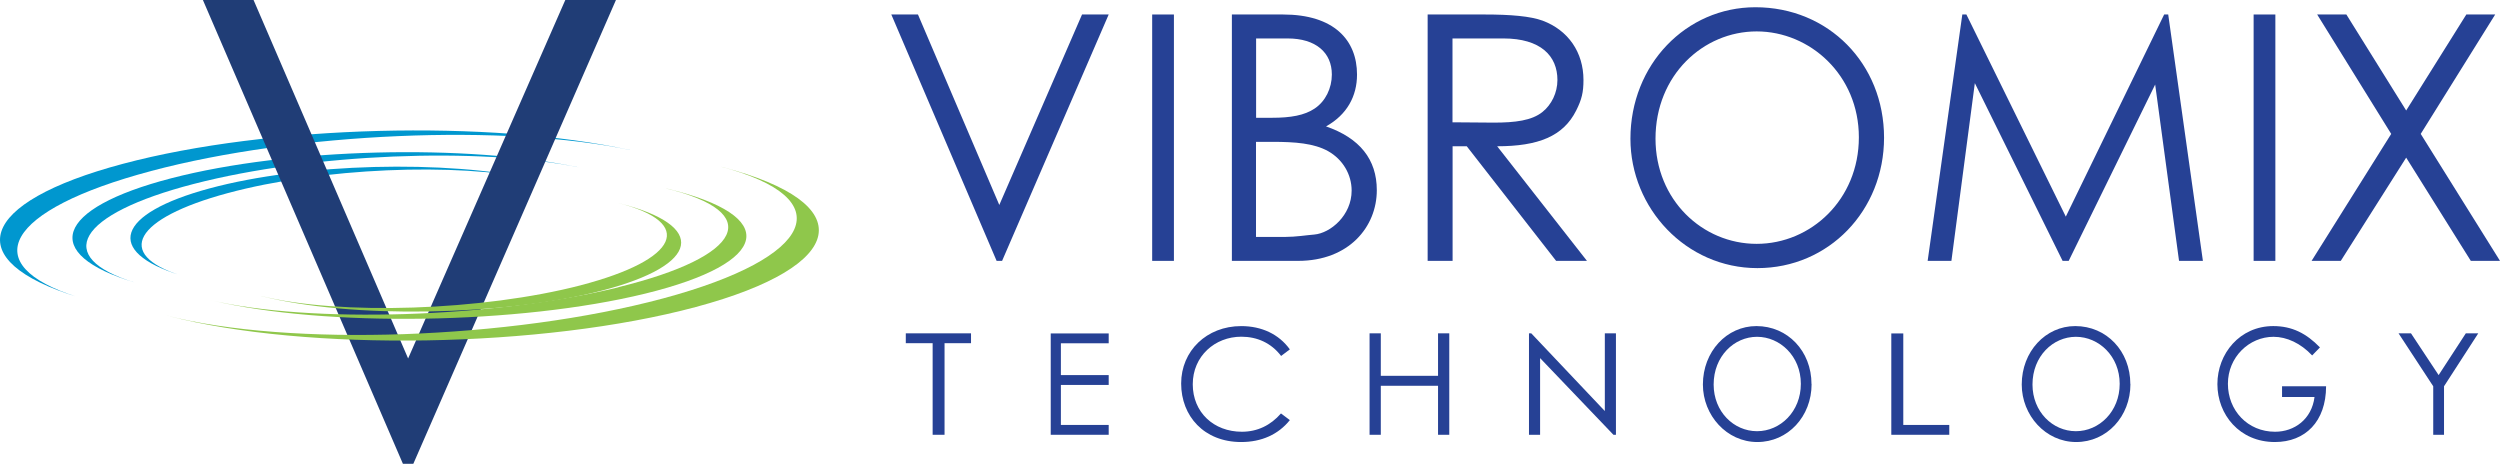 <svg fill="none" height="63" viewBox="0 0 339 63" width="339" xmlns="http://www.w3.org/2000/svg"><path d="m20.459 23.196c19.767-5.263 48.111-6.428 65.028-2.844-19.047-4.144-49.065-3.403-68.817 1.86-19.767 5.263-22.146 13.144-6.109 18.075-13.922-4.386-9.854-11.843 9.913-17.091z" fill="#0097cf"/><path d="m26.292 24.937c15.895-4.118 38.709-5.032 52.317-2.219-15.33-3.234-39.477-2.668-55.372 1.45-15.895 4.118-17.82 10.281-4.922 14.153-11.19-3.437-7.933-9.266 7.976-13.385z" fill="#0097cf"/><path d="m30.869 26.189c12.721-3.431 30.958-4.197 41.844-1.853-12.251-2.696-31.574-2.221-44.295 1.21-12.721 3.431-14.261 8.577-3.932 11.793-8.95-2.864-6.338-7.719 6.382-11.15z" fill="#0097cf"/><path d="m27.513 0h6.869l20.959 48.609 21.313-48.609h6.868l-27.474 62.887h-1.415z" fill="#203d76"/><path d="m97.921 22.646s-.117-.031-.176-.046c16.341 4.321 12.862 12.306-7.826 17.864-20.688 5.558-50.772 6.596-67.319 2.321.059 0 .117.03.176.046 18.794 4.901 50.845 4.367 71.592-1.206 20.746-5.573 22.347-14.078 3.553-18.979z" fill="#8fc74b"/><path d="m83.862 38.957c-17.011 4.166-41.758 4.937-55.366 1.739.044 0 .089.028.133.028 15.443 3.675 41.802 3.268 58.872-.912 17.07-4.18 18.372-10.548 2.929-14.237-.044 0-.089-.028-.148-.028 13.431 3.24 10.577 9.229-6.434 13.395z" fill="#8fc74b"/><path d="m78.775 38.678c-13.341 3.465-32.734 4.116-43.401 1.451.044 0 .073.015.103.03 12.106 3.065 32.764 2.724 46.148-.755 13.37-3.48 14.398-8.796 2.292-11.861-.044 0-.073-.015-.118-.03 10.534 2.695 8.286 7.685-5.039 11.165z" fill="#8fc74b"/><g fill="#264195"><path d="m120.861 1.965h3.614l11.03 25.828 11.22-25.828h3.614l-14.455 33.409h-.743z"/><path d="m156.235 1.965h2.948v33.409h-2.948z"/><path d="m167.043 35.374v-33.409h6.929c6.885 0 10.041 3.439 10.041 8.151 0 2.927-1.363 5.444-4.203 7.024 4.562 1.581 6.886 4.463 6.886 8.649 0 4.976-3.787 9.585-10.673 9.585zm3.285-19.404h2.195c2.467 0 4.375-.322 5.752-1.258 1.463-.98 2.324-2.751 2.324-4.61 0-2.985-2.195-4.888-5.982-4.888h-4.289zm0 16.156h3.974c1.42 0 2.826-.234 3.916-.322 2.195-.19 5.064-2.605 5.064-5.956 0-2.18-1.191-4.229-3.199-5.356-1.922-1.068-4.476-1.258-7.531-1.258h-2.238v12.892z"/><path d="m193.574 1.965h7.757c3.532 0 6.206.234 7.846.834 3.473 1.302 5.542 4.288 5.542 8.049 0 1.668-.237 2.649-.99 4.141-1.744 3.483-5.128 4.844-10.713 4.844l12.175 15.541h-4.181l-12.117-15.541h-1.921v15.541h-3.383v-33.409zm3.384 3.263v11.356c1.876 0 3.812.044 5.585.044 2.911 0 5.172-.278 6.62-1.449 1.226-.98 2.024-2.605 2.024-4.332 0-3.263-2.261-5.634-7.329-5.634h-6.9z"/><path d="m255.478 18.662c0 9.902-7.501 17.694-17.174 17.694s-17.217-8.117-17.217-17.547c0-10.05 7.544-17.827 16.946-17.827 9.901 0 17.445 7.644 17.445 17.694zm-30.991.133c0 8.309 6.359 14.271 13.717 14.271s13.859-6.006 13.859-14.448c0-8.441-6.629-14.359-13.859-14.359s-13.717 5.918-13.717 14.551z"/><path d="m261.389 35.374 4.701-33.409h.552l13.481 27.409 13.337-27.409h.551l4.702 33.409h-3.236l-3.236-23.911-11.726 23.911h-.827l-11.9-24.102-3.178 24.102h-3.236z"/><path d="m305.591 1.965h2.948v33.409h-2.948z"/><path d="m314.208 1.965h3.959l8.111 13.018 8.155-13.018h3.915l-10.098 16.192 10.75 17.216h-3.959l-8.763-13.998-8.867 13.998h-3.959l10.795-17.216z"/><path d="m122.826 46.536v-1.336h8.844v1.336h-3.59v12.42h-1.614v-12.42z"/><path d="m142.478 45.214h7.861v1.335h-6.483v4.314h6.483v1.335h-6.483v5.424h6.483v1.335h-7.861v-13.757z"/><path d="m173.702 48.247c-1.326-1.732-3.222-2.59-5.381-2.59-3.577 0-6.583 2.636-6.583 6.451s2.852 6.436 6.66 6.436c2.097 0 3.885-.858 5.304-2.482l1.202.904c-1.557 1.946-3.839 2.973-6.598 2.973-5.042 0-8.141-3.524-8.141-7.937 0-4.413 3.454-7.784 8.141-7.784 2.775 0 5.103 1.088 6.598 3.157l-1.202.904z"/><path d="m185.713 45.2h1.524v5.761h7.761v-5.761h1.524v13.757h-1.524v-6.646h-7.761v6.646h-1.524z"/><path d="m207.33 58.956v-13.757h.308l9.977 10.539v-10.539h1.507v13.757h-.339l-9.946-10.398v10.398z"/><path d="m245.652 52.078c0 4.404-3.213 7.861-7.355 7.861s-7.384-3.609-7.384-7.8c0-4.466 3.228-7.922 7.255-7.922 4.242 0 7.47 3.395 7.47 7.861zm-13.282.061c0 3.686 2.728 6.332 5.884 6.332s5.941-2.661 5.941-6.423-2.842-6.377-5.941-6.377-5.884 2.631-5.884 6.469z"/><path d="m256.461 45.214h1.625v12.408h6.236v1.335h-7.861v-13.757z"/><path d="m288.887 52.078c0 4.404-3.213 7.861-7.355 7.861s-7.384-3.609-7.384-7.8c0-4.466 3.228-7.922 7.255-7.922 4.242 0 7.47 3.395 7.47 7.861zm-13.282.061c0 3.686 2.728 6.332 5.884 6.332s5.941-2.661 5.941-6.423-2.842-6.377-5.941-6.377-5.884 2.631-5.884 6.469z"/><path d="m315.417 52.392c-.014 4.761-2.809 7.547-6.946 7.547-4.786 0-7.793-3.72-7.793-7.853 0-4.133 3.036-7.869 7.582-7.869 2.541 0 4.489.995 6.324 2.893l-1.058 1.087c-1.553-1.653-3.445-2.526-5.238-2.526-3.304 0-6.184 2.756-6.184 6.368s2.668 6.506 6.396 6.506c2.611 0 4.969-1.684 5.35-4.715h-4.405v-1.454h5.972z"/><path d="m329.946 52.38-4.703-7.18h1.687l3.748 5.663 3.687-5.663h1.687l-4.643 7.18v6.576h-1.463z"/></g></svg>